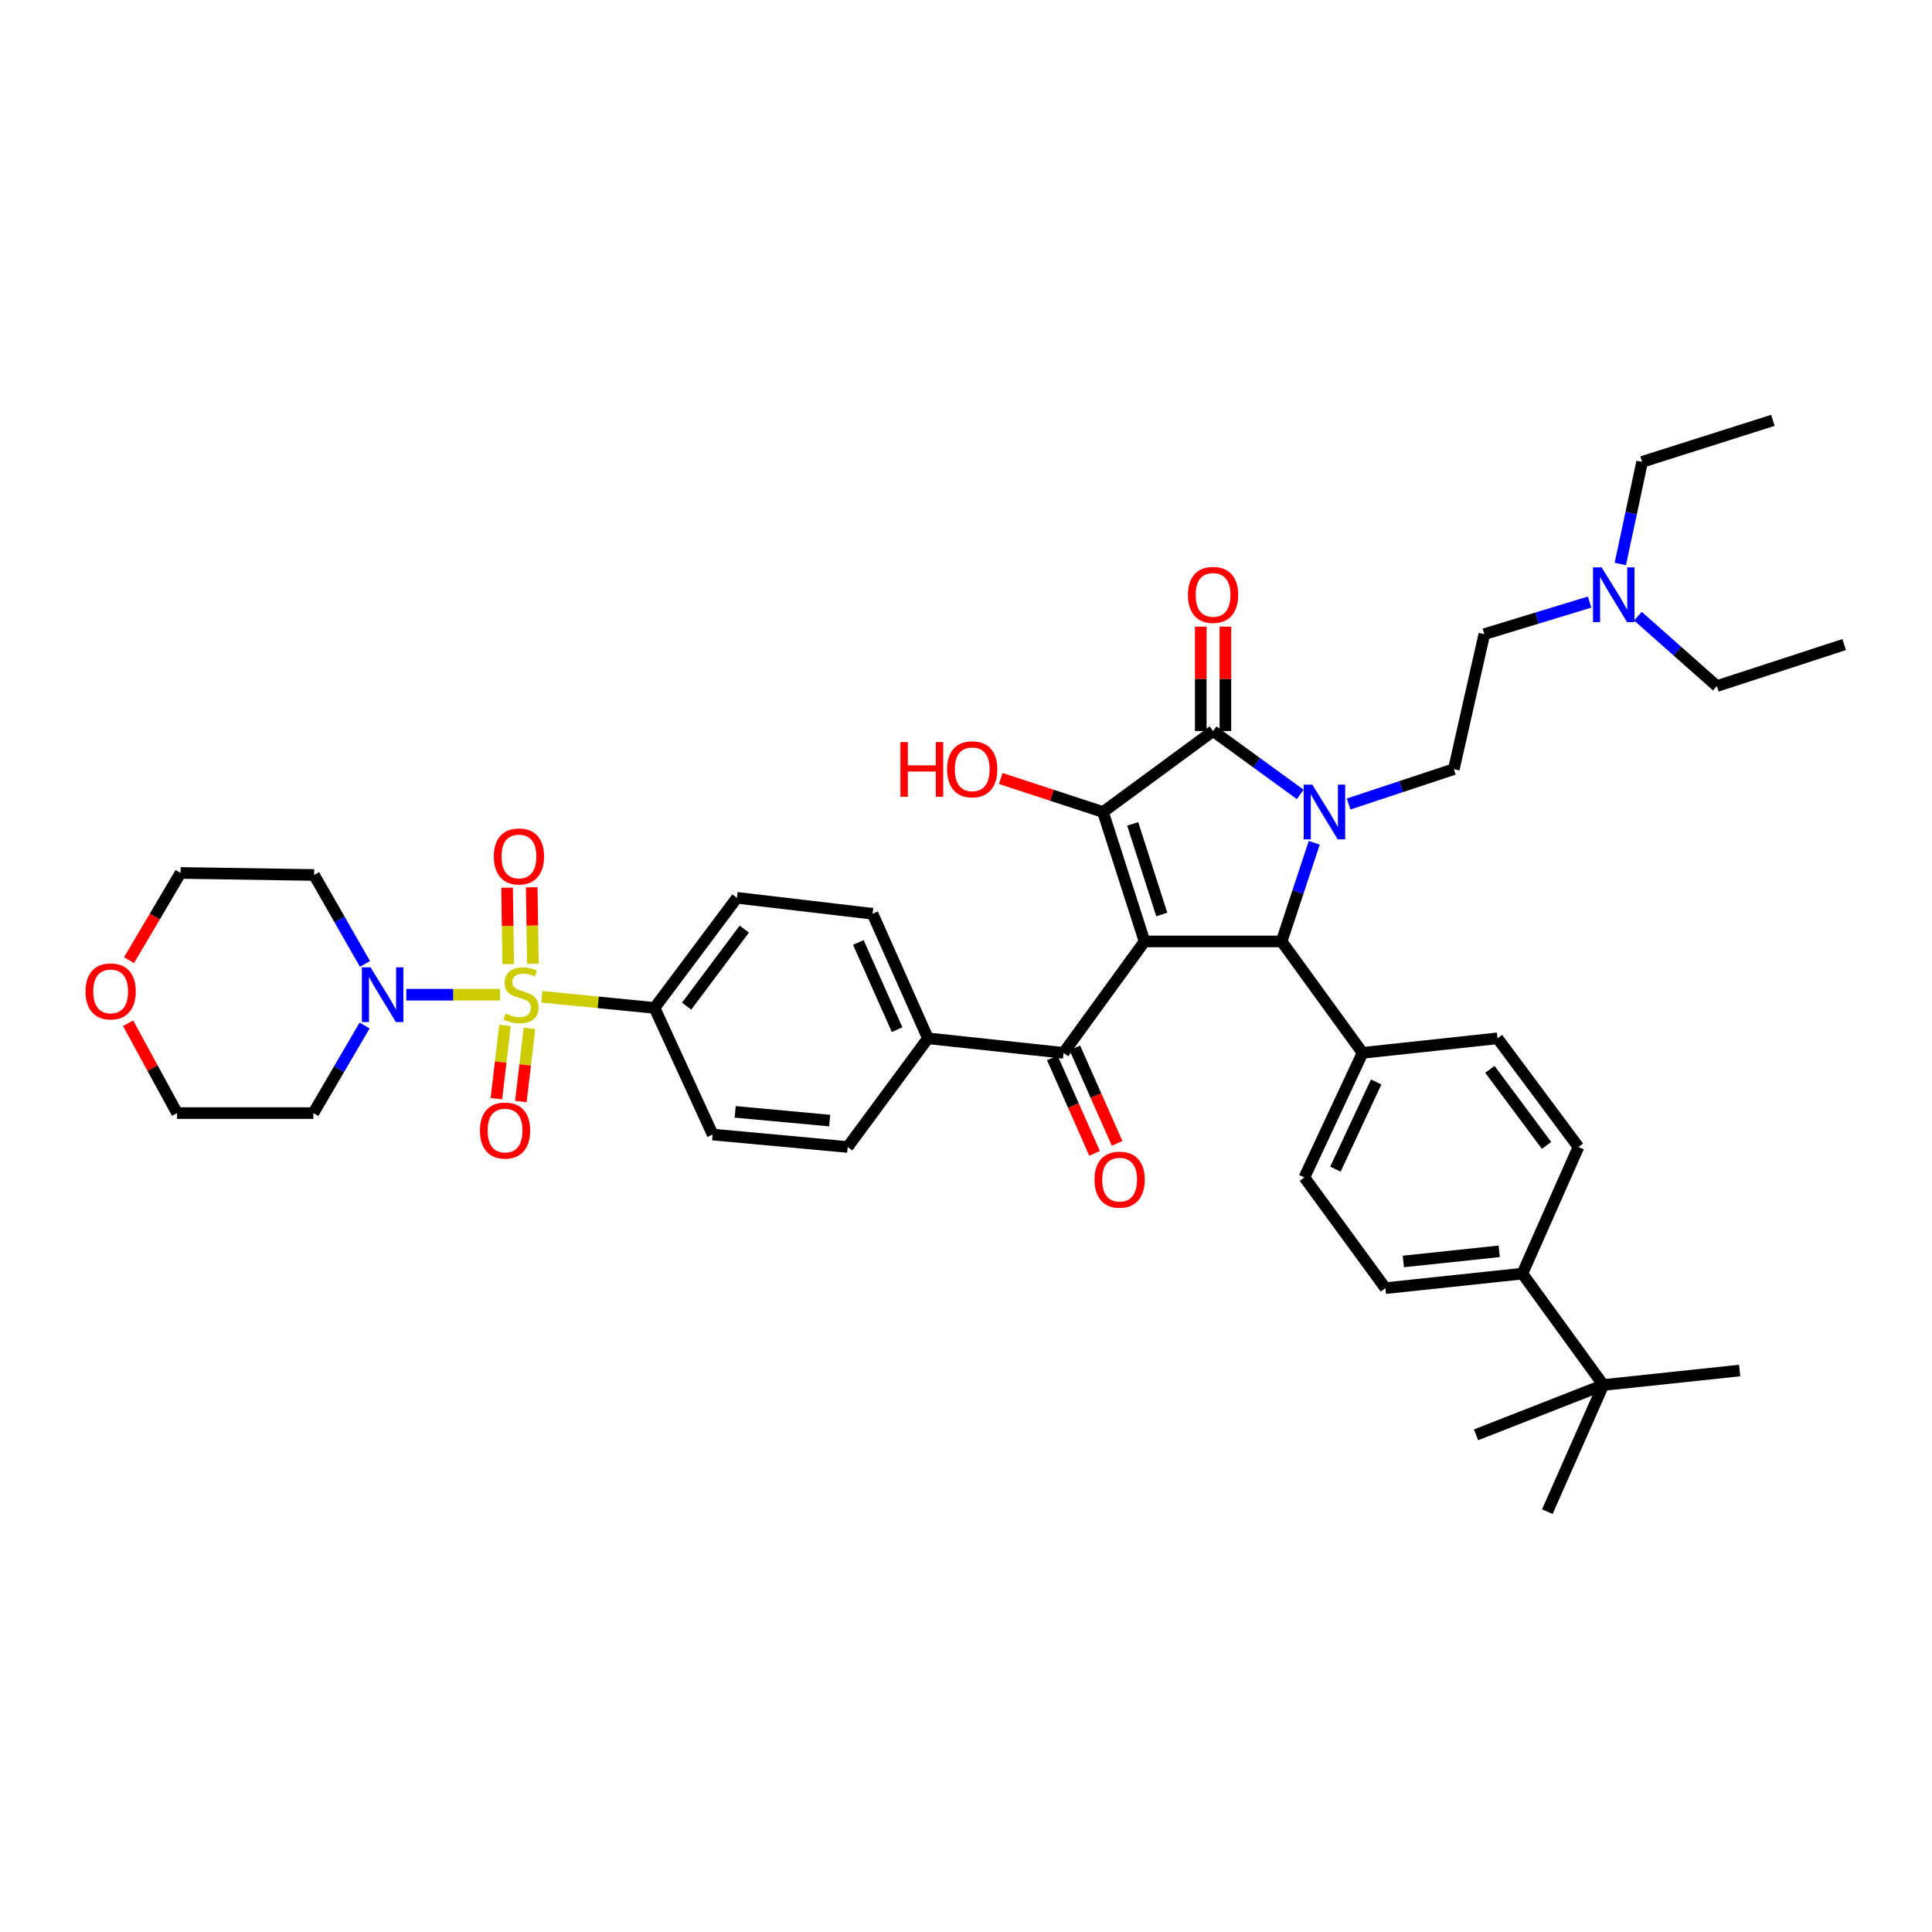 <?xml version='1.0' encoding='iso-8859-1'?>
<svg version='1.1' baseProfile='full'
              xmlns='http://www.w3.org/2000/svg'
                      xmlns:rdkit='http://www.rdkit.org/xml'
                      xmlns:xlink='http://www.w3.org/1999/xlink'
                  xml:space='preserve'
width='1000px' height='1000px' viewBox='0 0 1000 1000'>
<!-- END OF HEADER -->
<rect style='opacity:1.0;fill:#FFFFFF;stroke:none' width='1000' height='1000' x='0' y='0'> </rect>
<path class='bond-2' d='M 592.413,487.287 L 570.919,420.298' style='fill:none;fill-rule:evenodd;stroke:#000000;stroke-width:6px;stroke-linecap:butt;stroke-linejoin:miter;stroke-opacity:1' />
<path class='bond-2' d='M 601.334,473.342 L 586.289,426.45' style='fill:none;fill-rule:evenodd;stroke:#000000;stroke-width:6px;stroke-linecap:butt;stroke-linejoin:miter;stroke-opacity:1' />
<path class='bond-4' d='M 592.413,487.287 L 663.355,487.287' style='fill:none;fill-rule:evenodd;stroke:#000000;stroke-width:6px;stroke-linecap:butt;stroke-linejoin:miter;stroke-opacity:1' />
<path class='bond-5' d='M 592.413,487.287 L 550.503,544.964' style='fill:none;fill-rule:evenodd;stroke:#000000;stroke-width:6px;stroke-linecap:butt;stroke-linejoin:miter;stroke-opacity:1' />
<path class='bond-0' d='M 680.258,436.223 L 671.807,461.755' style='fill:none;fill-rule:evenodd;stroke:#0000FF;stroke-width:6px;stroke-linecap:butt;stroke-linejoin:miter;stroke-opacity:1' />
<path class='bond-0' d='M 671.807,461.755 L 663.355,487.287' style='fill:none;fill-rule:evenodd;stroke:#000000;stroke-width:6px;stroke-linecap:butt;stroke-linejoin:miter;stroke-opacity:1' />
<path class='bond-7' d='M 698.033,416.156 L 725.275,407.13' style='fill:none;fill-rule:evenodd;stroke:#0000FF;stroke-width:6px;stroke-linecap:butt;stroke-linejoin:miter;stroke-opacity:1' />
<path class='bond-7' d='M 725.275,407.13 L 752.517,398.104' style='fill:none;fill-rule:evenodd;stroke:#000000;stroke-width:6px;stroke-linecap:butt;stroke-linejoin:miter;stroke-opacity:1' />
<path class='bond-40' d='M 673.007,411.195 L 650.444,394.792' style='fill:none;fill-rule:evenodd;stroke:#0000FF;stroke-width:6px;stroke-linecap:butt;stroke-linejoin:miter;stroke-opacity:1' />
<path class='bond-40' d='M 650.444,394.792 L 627.88,378.389' style='fill:none;fill-rule:evenodd;stroke:#000000;stroke-width:6px;stroke-linecap:butt;stroke-linejoin:miter;stroke-opacity:1' />
<path class='bond-1' d='M 280.49,515.929 L 309.639,518.811' style='fill:none;fill-rule:evenodd;stroke:#CCCC00;stroke-width:6px;stroke-linecap:butt;stroke-linejoin:miter;stroke-opacity:1' />
<path class='bond-1' d='M 309.639,518.811 L 338.788,521.692' style='fill:none;fill-rule:evenodd;stroke:#000000;stroke-width:6px;stroke-linecap:butt;stroke-linejoin:miter;stroke-opacity:1' />
<path class='bond-6' d='M 258.803,514.86 L 234.553,514.86' style='fill:none;fill-rule:evenodd;stroke:#CCCC00;stroke-width:6px;stroke-linecap:butt;stroke-linejoin:miter;stroke-opacity:1' />
<path class='bond-6' d='M 234.553,514.86 L 210.302,514.86' style='fill:none;fill-rule:evenodd;stroke:#0000FF;stroke-width:6px;stroke-linecap:butt;stroke-linejoin:miter;stroke-opacity:1' />
<path class='bond-9' d='M 261.382,530.763 L 259.154,549.719' style='fill:none;fill-rule:evenodd;stroke:#CCCC00;stroke-width:6px;stroke-linecap:butt;stroke-linejoin:miter;stroke-opacity:1' />
<path class='bond-9' d='M 259.154,549.719 L 256.926,568.674' style='fill:none;fill-rule:evenodd;stroke:#FF0000;stroke-width:6px;stroke-linecap:butt;stroke-linejoin:miter;stroke-opacity:1' />
<path class='bond-9' d='M 274.051,532.253 L 271.822,551.208' style='fill:none;fill-rule:evenodd;stroke:#CCCC00;stroke-width:6px;stroke-linecap:butt;stroke-linejoin:miter;stroke-opacity:1' />
<path class='bond-9' d='M 271.822,551.208 L 269.594,570.163' style='fill:none;fill-rule:evenodd;stroke:#FF0000;stroke-width:6px;stroke-linecap:butt;stroke-linejoin:miter;stroke-opacity:1' />
<path class='bond-10' d='M 275.813,498.854 L 275.517,479.064' style='fill:none;fill-rule:evenodd;stroke:#CCCC00;stroke-width:6px;stroke-linecap:butt;stroke-linejoin:miter;stroke-opacity:1' />
<path class='bond-10' d='M 275.517,479.064 L 275.222,459.274' style='fill:none;fill-rule:evenodd;stroke:#FF0000;stroke-width:6px;stroke-linecap:butt;stroke-linejoin:miter;stroke-opacity:1' />
<path class='bond-10' d='M 263.059,499.044 L 262.763,479.255' style='fill:none;fill-rule:evenodd;stroke:#CCCC00;stroke-width:6px;stroke-linecap:butt;stroke-linejoin:miter;stroke-opacity:1' />
<path class='bond-10' d='M 262.763,479.255 L 262.468,459.465' style='fill:none;fill-rule:evenodd;stroke:#FF0000;stroke-width:6px;stroke-linecap:butt;stroke-linejoin:miter;stroke-opacity:1' />
<path class='bond-3' d='M 570.919,420.298 L 627.88,378.389' style='fill:none;fill-rule:evenodd;stroke:#000000;stroke-width:6px;stroke-linecap:butt;stroke-linejoin:miter;stroke-opacity:1' />
<path class='bond-17' d='M 570.919,420.298 L 544.458,411.624' style='fill:none;fill-rule:evenodd;stroke:#000000;stroke-width:6px;stroke-linecap:butt;stroke-linejoin:miter;stroke-opacity:1' />
<path class='bond-17' d='M 544.458,411.624 L 517.996,402.949' style='fill:none;fill-rule:evenodd;stroke:#FF0000;stroke-width:6px;stroke-linecap:butt;stroke-linejoin:miter;stroke-opacity:1' />
<path class='bond-13' d='M 634.258,378.389 L 634.258,351.371' style='fill:none;fill-rule:evenodd;stroke:#000000;stroke-width:6px;stroke-linecap:butt;stroke-linejoin:miter;stroke-opacity:1' />
<path class='bond-13' d='M 634.258,351.371 L 634.258,324.353' style='fill:none;fill-rule:evenodd;stroke:#FF0000;stroke-width:6px;stroke-linecap:butt;stroke-linejoin:miter;stroke-opacity:1' />
<path class='bond-13' d='M 621.503,378.389 L 621.503,351.371' style='fill:none;fill-rule:evenodd;stroke:#000000;stroke-width:6px;stroke-linecap:butt;stroke-linejoin:miter;stroke-opacity:1' />
<path class='bond-13' d='M 621.503,351.371 L 621.503,324.353' style='fill:none;fill-rule:evenodd;stroke:#FF0000;stroke-width:6px;stroke-linecap:butt;stroke-linejoin:miter;stroke-opacity:1' />
<path class='bond-11' d='M 663.355,487.287 L 705.258,544.964' style='fill:none;fill-rule:evenodd;stroke:#000000;stroke-width:6px;stroke-linecap:butt;stroke-linejoin:miter;stroke-opacity:1' />
<path class='bond-12' d='M 550.503,544.964 L 480.291,537.431' style='fill:none;fill-rule:evenodd;stroke:#000000;stroke-width:6px;stroke-linecap:butt;stroke-linejoin:miter;stroke-opacity:1' />
<path class='bond-16' d='M 544.671,547.545 L 555.611,572.261' style='fill:none;fill-rule:evenodd;stroke:#000000;stroke-width:6px;stroke-linecap:butt;stroke-linejoin:miter;stroke-opacity:1' />
<path class='bond-16' d='M 555.611,572.261 L 566.551,596.976' style='fill:none;fill-rule:evenodd;stroke:#FF0000;stroke-width:6px;stroke-linecap:butt;stroke-linejoin:miter;stroke-opacity:1' />
<path class='bond-16' d='M 556.335,542.382 L 567.275,567.098' style='fill:none;fill-rule:evenodd;stroke:#000000;stroke-width:6px;stroke-linecap:butt;stroke-linejoin:miter;stroke-opacity:1' />
<path class='bond-16' d='M 567.275,567.098 L 578.215,591.813' style='fill:none;fill-rule:evenodd;stroke:#FF0000;stroke-width:6px;stroke-linecap:butt;stroke-linejoin:miter;stroke-opacity:1' />
<path class='bond-27' d='M 188.723,530.795 L 175.465,553.462' style='fill:none;fill-rule:evenodd;stroke:#0000FF;stroke-width:6px;stroke-linecap:butt;stroke-linejoin:miter;stroke-opacity:1' />
<path class='bond-27' d='M 175.465,553.462 L 162.207,576.13' style='fill:none;fill-rule:evenodd;stroke:#000000;stroke-width:6px;stroke-linecap:butt;stroke-linejoin:miter;stroke-opacity:1' />
<path class='bond-28' d='M 188.917,498.915 L 175.746,475.906' style='fill:none;fill-rule:evenodd;stroke:#0000FF;stroke-width:6px;stroke-linecap:butt;stroke-linejoin:miter;stroke-opacity:1' />
<path class='bond-28' d='M 175.746,475.906 L 162.576,452.896' style='fill:none;fill-rule:evenodd;stroke:#000000;stroke-width:6px;stroke-linecap:butt;stroke-linejoin:miter;stroke-opacity:1' />
<path class='bond-29' d='M 752.517,398.104 L 768.278,328.231' style='fill:none;fill-rule:evenodd;stroke:#000000;stroke-width:6px;stroke-linecap:butt;stroke-linejoin:miter;stroke-opacity:1' />
<path class='bond-8' d='M 338.788,521.692 L 381.427,464.709' style='fill:none;fill-rule:evenodd;stroke:#000000;stroke-width:6px;stroke-linecap:butt;stroke-linejoin:miter;stroke-opacity:1' />
<path class='bond-8' d='M 355.397,520.787 L 385.244,480.899' style='fill:none;fill-rule:evenodd;stroke:#000000;stroke-width:6px;stroke-linecap:butt;stroke-linejoin:miter;stroke-opacity:1' />
<path class='bond-41' d='M 338.788,521.692 L 368.877,587.234' style='fill:none;fill-rule:evenodd;stroke:#000000;stroke-width:6px;stroke-linecap:butt;stroke-linejoin:miter;stroke-opacity:1' />
<path class='bond-20' d='M 705.258,544.964 L 775.102,537.431' style='fill:none;fill-rule:evenodd;stroke:#000000;stroke-width:6px;stroke-linecap:butt;stroke-linejoin:miter;stroke-opacity:1' />
<path class='bond-21' d='M 705.258,544.964 L 675.14,609.422' style='fill:none;fill-rule:evenodd;stroke:#000000;stroke-width:6px;stroke-linecap:butt;stroke-linejoin:miter;stroke-opacity:1' />
<path class='bond-21' d='M 712.296,560.032 L 691.214,605.153' style='fill:none;fill-rule:evenodd;stroke:#000000;stroke-width:6px;stroke-linecap:butt;stroke-linejoin:miter;stroke-opacity:1' />
<path class='bond-22' d='M 480.291,537.431 L 438.75,593.683' style='fill:none;fill-rule:evenodd;stroke:#000000;stroke-width:6px;stroke-linecap:butt;stroke-linejoin:miter;stroke-opacity:1' />
<path class='bond-23' d='M 480.291,537.431 L 451.64,472.972' style='fill:none;fill-rule:evenodd;stroke:#000000;stroke-width:6px;stroke-linecap:butt;stroke-linejoin:miter;stroke-opacity:1' />
<path class='bond-23' d='M 464.337,532.943 L 444.281,487.822' style='fill:none;fill-rule:evenodd;stroke:#000000;stroke-width:6px;stroke-linecap:butt;stroke-linejoin:miter;stroke-opacity:1' />
<path class='bond-14' d='M 829.88,716.874 L 787.978,659.226' style='fill:none;fill-rule:evenodd;stroke:#000000;stroke-width:6px;stroke-linecap:butt;stroke-linejoin:miter;stroke-opacity:1' />
<path class='bond-33' d='M 829.88,716.874 L 800.89,782.431' style='fill:none;fill-rule:evenodd;stroke:#000000;stroke-width:6px;stroke-linecap:butt;stroke-linejoin:miter;stroke-opacity:1' />
<path class='bond-34' d='M 829.88,716.874 L 900.44,709.377' style='fill:none;fill-rule:evenodd;stroke:#000000;stroke-width:6px;stroke-linecap:butt;stroke-linejoin:miter;stroke-opacity:1' />
<path class='bond-35' d='M 829.88,716.874 L 763.99,742.669' style='fill:none;fill-rule:evenodd;stroke:#000000;stroke-width:6px;stroke-linecap:butt;stroke-linejoin:miter;stroke-opacity:1' />
<path class='bond-15' d='M 787.978,659.226 L 717.078,666.752' style='fill:none;fill-rule:evenodd;stroke:#000000;stroke-width:6px;stroke-linecap:butt;stroke-linejoin:miter;stroke-opacity:1' />
<path class='bond-15' d='M 775.997,647.67 L 726.366,652.938' style='fill:none;fill-rule:evenodd;stroke:#000000;stroke-width:6px;stroke-linecap:butt;stroke-linejoin:miter;stroke-opacity:1' />
<path class='bond-42' d='M 787.978,659.226 L 817.011,593.683' style='fill:none;fill-rule:evenodd;stroke:#000000;stroke-width:6px;stroke-linecap:butt;stroke-linejoin:miter;stroke-opacity:1' />
<path class='bond-18' d='M 368.877,587.234 L 438.75,593.683' style='fill:none;fill-rule:evenodd;stroke:#000000;stroke-width:6px;stroke-linecap:butt;stroke-linejoin:miter;stroke-opacity:1' />
<path class='bond-18' d='M 380.53,575.5 L 429.441,580.014' style='fill:none;fill-rule:evenodd;stroke:#000000;stroke-width:6px;stroke-linecap:butt;stroke-linejoin:miter;stroke-opacity:1' />
<path class='bond-19' d='M 381.427,464.709 L 451.64,472.972' style='fill:none;fill-rule:evenodd;stroke:#000000;stroke-width:6px;stroke-linecap:butt;stroke-linejoin:miter;stroke-opacity:1' />
<path class='bond-25' d='M 775.102,537.431 L 817.011,593.683' style='fill:none;fill-rule:evenodd;stroke:#000000;stroke-width:6px;stroke-linecap:butt;stroke-linejoin:miter;stroke-opacity:1' />
<path class='bond-25' d='M 771.159,553.489 L 800.496,592.866' style='fill:none;fill-rule:evenodd;stroke:#000000;stroke-width:6px;stroke-linecap:butt;stroke-linejoin:miter;stroke-opacity:1' />
<path class='bond-24' d='M 675.14,609.422 L 717.078,666.752' style='fill:none;fill-rule:evenodd;stroke:#000000;stroke-width:6px;stroke-linecap:butt;stroke-linejoin:miter;stroke-opacity:1' />
<path class='bond-26' d='M 66.782,496.969 L 80.118,474.398' style='fill:none;fill-rule:evenodd;stroke:#FF0000;stroke-width:6px;stroke-linecap:butt;stroke-linejoin:miter;stroke-opacity:1' />
<path class='bond-26' d='M 80.118,474.398 L 93.454,451.826' style='fill:none;fill-rule:evenodd;stroke:#000000;stroke-width:6px;stroke-linecap:butt;stroke-linejoin:miter;stroke-opacity:1' />
<path class='bond-43' d='M 66.296,529.623 L 78.971,552.876' style='fill:none;fill-rule:evenodd;stroke:#FF0000;stroke-width:6px;stroke-linecap:butt;stroke-linejoin:miter;stroke-opacity:1' />
<path class='bond-43' d='M 78.971,552.876 L 91.647,576.13' style='fill:none;fill-rule:evenodd;stroke:#000000;stroke-width:6px;stroke-linecap:butt;stroke-linejoin:miter;stroke-opacity:1' />
<path class='bond-31' d='M 162.207,576.13 L 91.647,576.13' style='fill:none;fill-rule:evenodd;stroke:#000000;stroke-width:6px;stroke-linecap:butt;stroke-linejoin:miter;stroke-opacity:1' />
<path class='bond-32' d='M 162.576,452.896 L 93.454,451.826' style='fill:none;fill-rule:evenodd;stroke:#000000;stroke-width:6px;stroke-linecap:butt;stroke-linejoin:miter;stroke-opacity:1' />
<path class='bond-30' d='M 768.278,328.231 L 795.526,319.932' style='fill:none;fill-rule:evenodd;stroke:#000000;stroke-width:6px;stroke-linecap:butt;stroke-linejoin:miter;stroke-opacity:1' />
<path class='bond-30' d='M 795.526,319.932 L 822.775,311.633' style='fill:none;fill-rule:evenodd;stroke:#0000FF;stroke-width:6px;stroke-linecap:butt;stroke-linejoin:miter;stroke-opacity:1' />
<path class='bond-36' d='M 847.788,318.926 L 868.208,337.022' style='fill:none;fill-rule:evenodd;stroke:#0000FF;stroke-width:6px;stroke-linecap:butt;stroke-linejoin:miter;stroke-opacity:1' />
<path class='bond-36' d='M 868.208,337.022 L 888.627,355.117' style='fill:none;fill-rule:evenodd;stroke:#000000;stroke-width:6px;stroke-linecap:butt;stroke-linejoin:miter;stroke-opacity:1' />
<path class='bond-37' d='M 838.666,291.911 L 844.311,265.487' style='fill:none;fill-rule:evenodd;stroke:#0000FF;stroke-width:6px;stroke-linecap:butt;stroke-linejoin:miter;stroke-opacity:1' />
<path class='bond-37' d='M 844.311,265.487 L 849.956,239.062' style='fill:none;fill-rule:evenodd;stroke:#000000;stroke-width:6px;stroke-linecap:butt;stroke-linejoin:miter;stroke-opacity:1' />
<path class='bond-39' d='M 888.627,355.117 L 954.545,333.624' style='fill:none;fill-rule:evenodd;stroke:#000000;stroke-width:6px;stroke-linecap:butt;stroke-linejoin:miter;stroke-opacity:1' />
<path class='bond-38' d='M 849.956,239.062 L 917.646,217.569' style='fill:none;fill-rule:evenodd;stroke:#000000;stroke-width:6px;stroke-linecap:butt;stroke-linejoin:miter;stroke-opacity:1' />
<path  class='atom-1' d='M 679.269 406.138
L 688.549 421.138
Q 689.469 422.618, 690.949 425.298
Q 692.429 427.978, 692.509 428.138
L 692.509 406.138
L 696.269 406.138
L 696.269 434.458
L 692.389 434.458
L 682.429 418.058
Q 681.269 416.138, 680.029 413.938
Q 678.829 411.738, 678.469 411.058
L 678.469 434.458
L 674.789 434.458
L 674.789 406.138
L 679.269 406.138
' fill='#0000FF'/>
<path  class='atom-2' d='M 261.674 524.58
Q 261.994 524.7, 263.314 525.26
Q 264.634 525.82, 266.074 526.18
Q 267.554 526.5, 268.994 526.5
Q 271.674 526.5, 273.234 525.22
Q 274.794 523.9, 274.794 521.62
Q 274.794 520.06, 273.994 519.1
Q 273.234 518.14, 272.034 517.62
Q 270.834 517.1, 268.834 516.5
Q 266.314 515.74, 264.794 515.02
Q 263.314 514.3, 262.234 512.78
Q 261.194 511.26, 261.194 508.7
Q 261.194 505.14, 263.594 502.94
Q 266.034 500.74, 270.834 500.74
Q 274.114 500.74, 277.834 502.3
L 276.914 505.38
Q 273.514 503.98, 270.954 503.98
Q 268.194 503.98, 266.674 505.14
Q 265.154 506.26, 265.194 508.22
Q 265.194 509.74, 265.954 510.66
Q 266.754 511.58, 267.874 512.1
Q 269.034 512.62, 270.954 513.22
Q 273.514 514.02, 275.034 514.82
Q 276.554 515.62, 277.634 517.26
Q 278.754 518.86, 278.754 521.62
Q 278.754 525.54, 276.114 527.66
Q 273.514 529.74, 269.154 529.74
Q 266.634 529.74, 264.714 529.18
Q 262.834 528.66, 260.594 527.74
L 261.674 524.58
' fill='#CCCC00'/>
<path  class='atom-7' d='M 191.783 500.7
L 201.063 515.7
Q 201.983 517.18, 203.463 519.86
Q 204.943 522.54, 205.023 522.7
L 205.023 500.7
L 208.783 500.7
L 208.783 529.02
L 204.903 529.02
L 194.943 512.62
Q 193.783 510.7, 192.543 508.5
Q 191.343 506.3, 190.983 505.62
L 190.983 529.02
L 187.303 529.02
L 187.303 500.7
L 191.783 500.7
' fill='#0000FF'/>
<path  class='atom-10' d='M 248.418 585.167
Q 248.418 578.367, 251.778 574.567
Q 255.138 570.767, 261.418 570.767
Q 267.698 570.767, 271.058 574.567
Q 274.418 578.367, 274.418 585.167
Q 274.418 592.047, 271.018 595.967
Q 267.618 599.847, 261.418 599.847
Q 255.178 599.847, 251.778 595.967
Q 248.418 592.087, 248.418 585.167
M 261.418 596.647
Q 265.738 596.647, 268.058 593.767
Q 270.418 590.847, 270.418 585.167
Q 270.418 579.607, 268.058 576.807
Q 265.738 573.967, 261.418 573.967
Q 257.098 573.967, 254.738 576.767
Q 252.418 579.567, 252.418 585.167
Q 252.418 590.887, 254.738 593.767
Q 257.098 596.647, 261.418 596.647
' fill='#FF0000'/>
<path  class='atom-11' d='M 255.603 443.296
Q 255.603 436.496, 258.963 432.696
Q 262.323 428.896, 268.603 428.896
Q 274.883 428.896, 278.243 432.696
Q 281.603 436.496, 281.603 443.296
Q 281.603 450.176, 278.203 454.096
Q 274.803 457.976, 268.603 457.976
Q 262.363 457.976, 258.963 454.096
Q 255.603 450.216, 255.603 443.296
M 268.603 454.776
Q 272.923 454.776, 275.243 451.896
Q 277.603 448.976, 277.603 443.296
Q 277.603 437.736, 275.243 434.936
Q 272.923 432.096, 268.603 432.096
Q 264.283 432.096, 261.923 434.896
Q 259.603 437.696, 259.603 443.296
Q 259.603 449.016, 261.923 451.896
Q 264.283 454.776, 268.603 454.776
' fill='#FF0000'/>
<path  class='atom-14' d='M 614.88 307.909
Q 614.88 301.109, 618.24 297.309
Q 621.6 293.509, 627.88 293.509
Q 634.16 293.509, 637.52 297.309
Q 640.88 301.109, 640.88 307.909
Q 640.88 314.789, 637.48 318.709
Q 634.08 322.589, 627.88 322.589
Q 621.64 322.589, 618.24 318.709
Q 614.88 314.829, 614.88 307.909
M 627.88 319.389
Q 632.2 319.389, 634.52 316.509
Q 636.88 313.589, 636.88 307.909
Q 636.88 302.349, 634.52 299.549
Q 632.2 296.709, 627.88 296.709
Q 623.56 296.709, 621.2 299.509
Q 618.88 302.309, 618.88 307.909
Q 618.88 313.629, 621.2 316.509
Q 623.56 319.389, 627.88 319.389
' fill='#FF0000'/>
<path  class='atom-17' d='M 566.515 610.586
Q 566.515 603.786, 569.875 599.986
Q 573.235 596.186, 579.515 596.186
Q 585.795 596.186, 589.155 599.986
Q 592.515 603.786, 592.515 610.586
Q 592.515 617.466, 589.115 621.386
Q 585.715 625.266, 579.515 625.266
Q 573.275 625.266, 569.875 621.386
Q 566.515 617.506, 566.515 610.586
M 579.515 622.066
Q 583.835 622.066, 586.155 619.186
Q 588.515 616.266, 588.515 610.586
Q 588.515 605.026, 586.155 602.226
Q 583.835 599.386, 579.515 599.386
Q 575.195 599.386, 572.835 602.186
Q 570.515 604.986, 570.515 610.586
Q 570.515 616.306, 572.835 619.186
Q 575.195 622.066, 579.515 622.066
' fill='#FF0000'/>
<path  class='atom-18' d='M 466.055 384.104
L 469.895 384.104
L 469.895 396.144
L 484.375 396.144
L 484.375 384.104
L 488.215 384.104
L 488.215 412.424
L 484.375 412.424
L 484.375 399.344
L 469.895 399.344
L 469.895 412.424
L 466.055 412.424
L 466.055 384.104
' fill='#FF0000'/>
<path  class='atom-18' d='M 490.215 398.184
Q 490.215 391.384, 493.575 387.584
Q 496.935 383.784, 503.215 383.784
Q 509.495 383.784, 512.855 387.584
Q 516.215 391.384, 516.215 398.184
Q 516.215 405.064, 512.815 408.984
Q 509.415 412.864, 503.215 412.864
Q 496.975 412.864, 493.575 408.984
Q 490.215 405.104, 490.215 398.184
M 503.215 409.664
Q 507.535 409.664, 509.855 406.784
Q 512.215 403.864, 512.215 398.184
Q 512.215 392.624, 509.855 389.824
Q 507.535 386.984, 503.215 386.984
Q 498.895 386.984, 496.535 389.784
Q 494.215 392.584, 494.215 398.184
Q 494.215 403.904, 496.535 406.784
Q 498.895 409.664, 503.215 409.664
' fill='#FF0000'/>
<path  class='atom-27' d='M 44.271 513.147
Q 44.271 506.347, 47.631 502.547
Q 50.991 498.747, 57.271 498.747
Q 63.551 498.747, 66.911 502.547
Q 70.271 506.347, 70.271 513.147
Q 70.271 520.027, 66.871 523.947
Q 63.471 527.827, 57.271 527.827
Q 51.031 527.827, 47.631 523.947
Q 44.271 520.067, 44.271 513.147
M 57.271 524.627
Q 61.591 524.627, 63.911 521.747
Q 66.271 518.827, 66.271 513.147
Q 66.271 507.587, 63.911 504.787
Q 61.591 501.947, 57.271 501.947
Q 52.951 501.947, 50.591 504.747
Q 48.271 507.547, 48.271 513.147
Q 48.271 518.867, 50.591 521.747
Q 52.951 524.627, 57.271 524.627
' fill='#FF0000'/>
<path  class='atom-31' d='M 829.006 293.669
L 838.286 308.669
Q 839.206 310.149, 840.686 312.829
Q 842.166 315.509, 842.246 315.669
L 842.246 293.669
L 846.006 293.669
L 846.006 321.989
L 842.126 321.989
L 832.166 305.589
Q 831.006 303.669, 829.766 301.469
Q 828.566 299.269, 828.206 298.589
L 828.206 321.989
L 824.526 321.989
L 824.526 293.669
L 829.006 293.669
' fill='#0000FF'/>
</svg>
